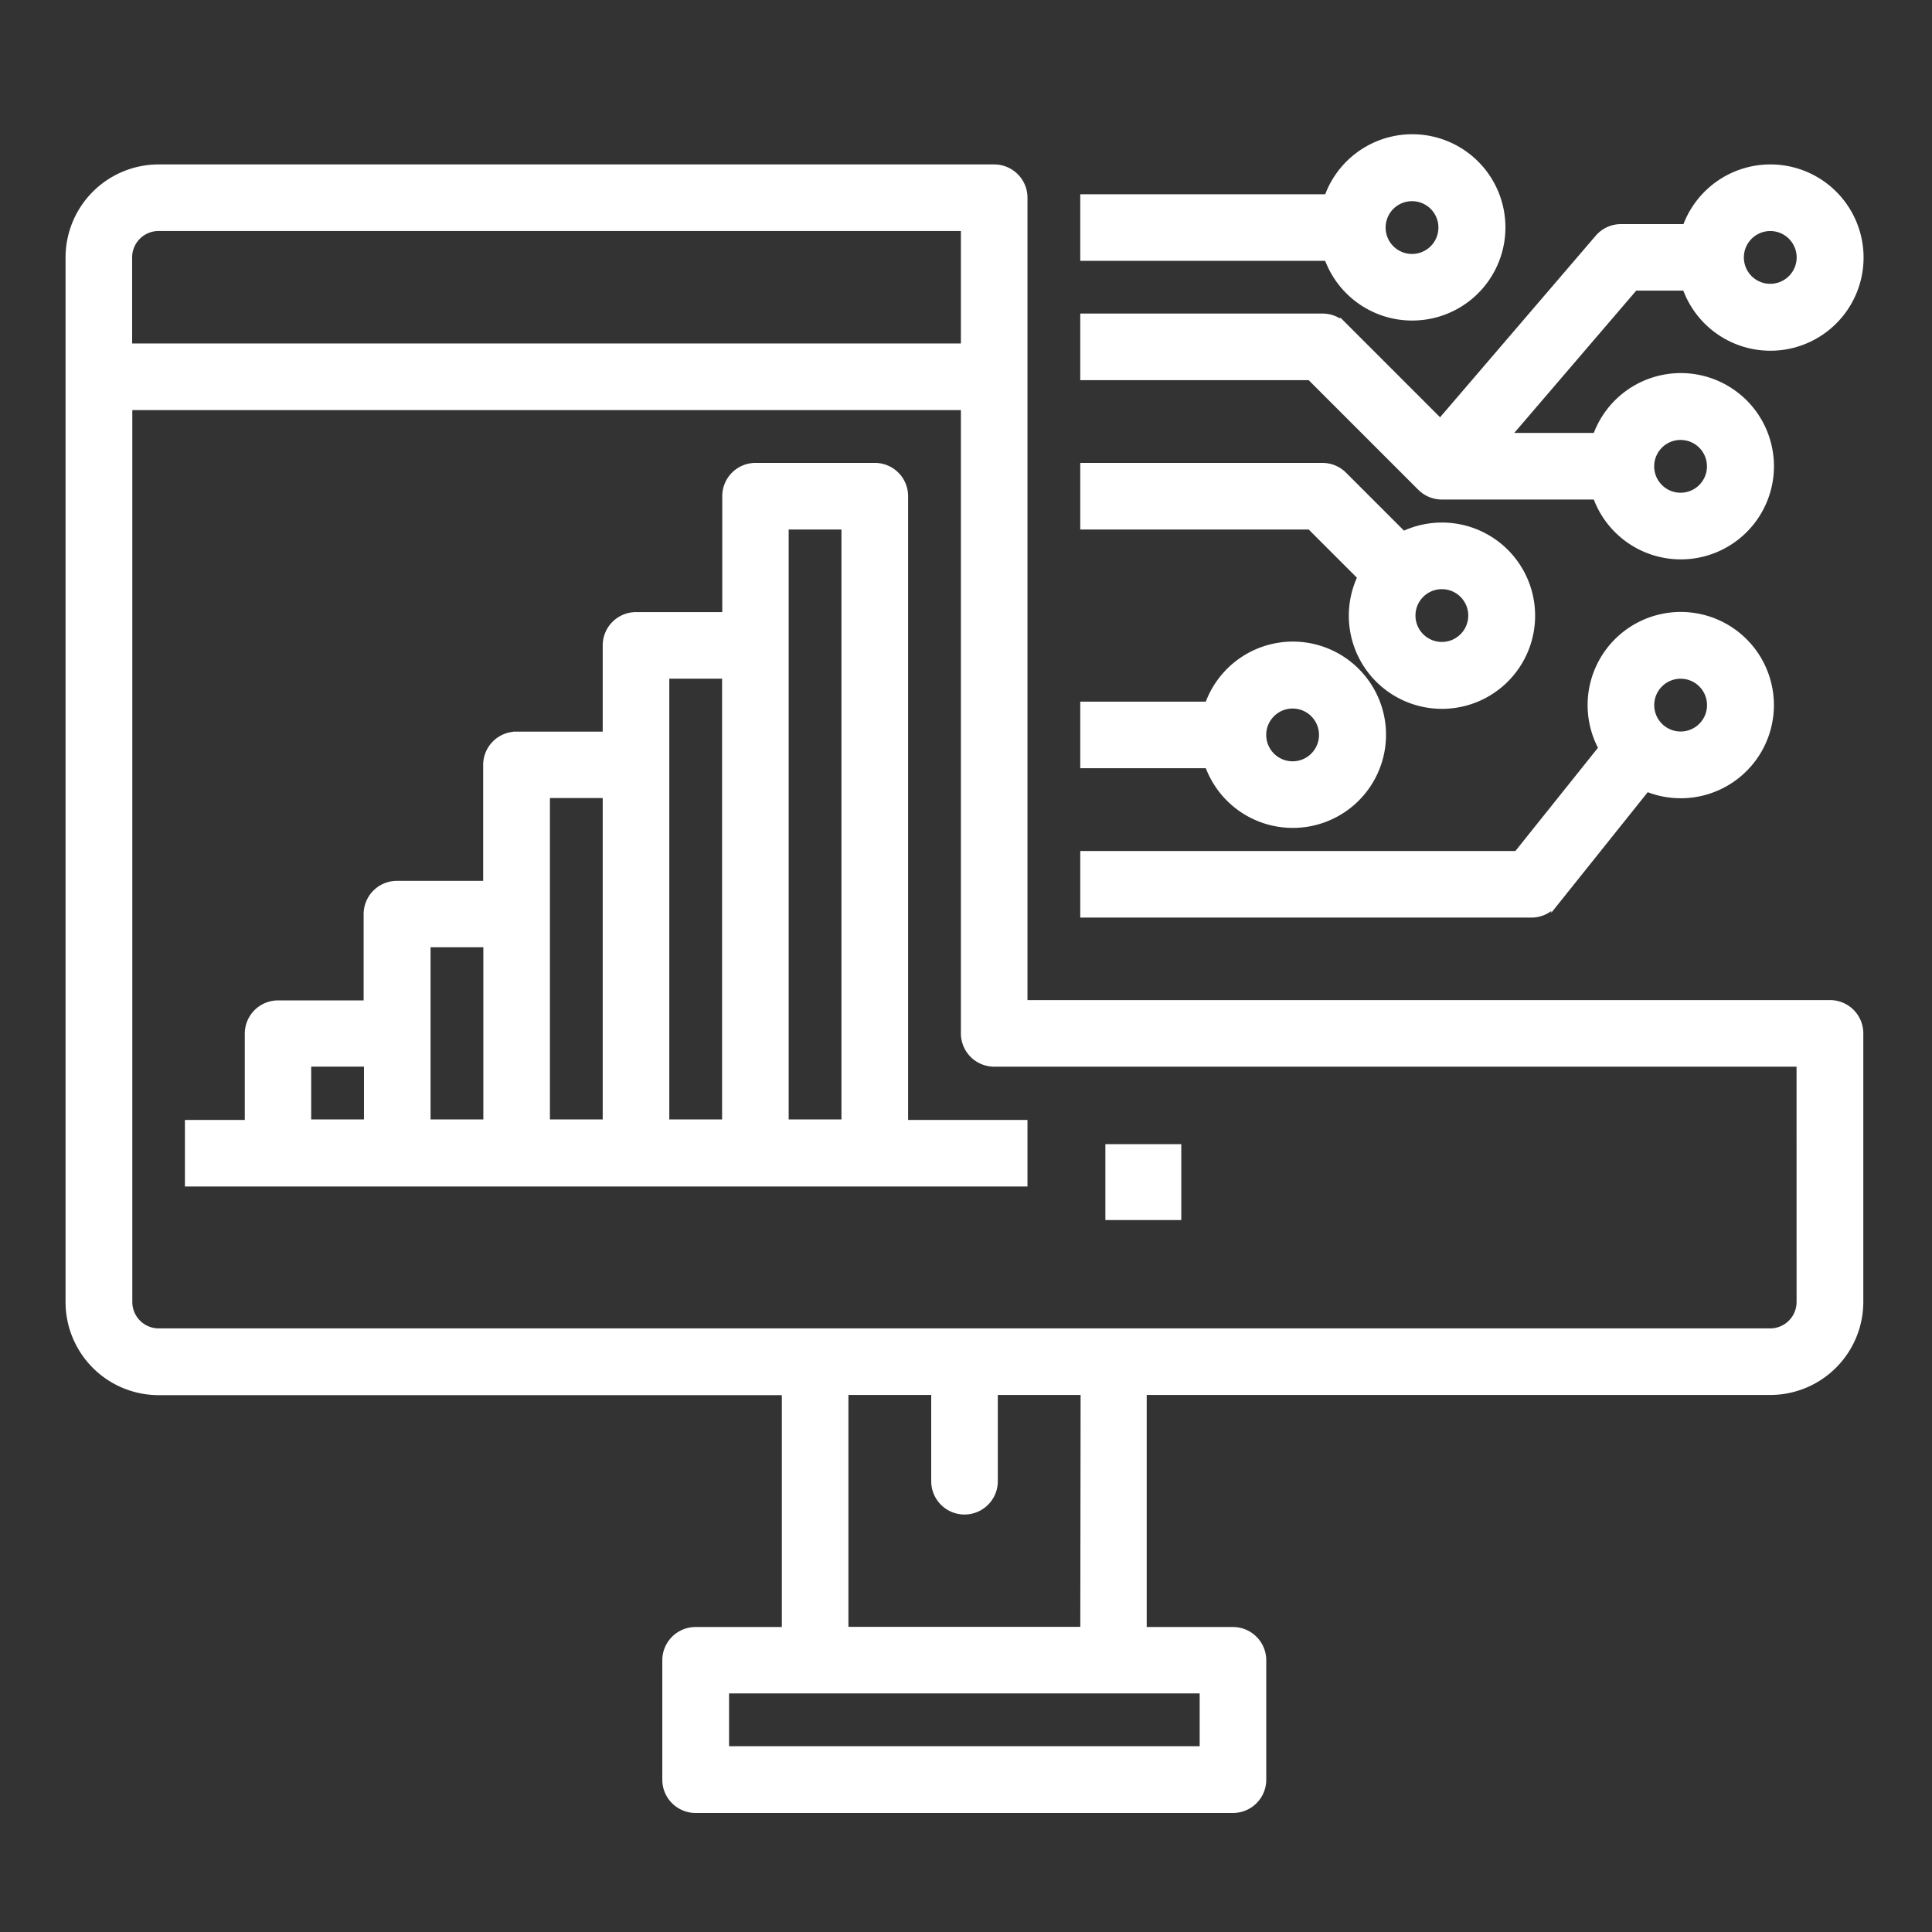 <svg xmlns="http://www.w3.org/2000/svg" width="56" height="56" viewBox="0 0 56 56">
  <rect x="0" y="0" width="56" height="56" fill="#333333" stroke="none"/>
  <g id="img_rating_engine" transform="translate(-477 -1315)">
    <rect id="Rectangle_10237" data-name="Rectangle 10237" width="56" height="56" transform="translate(477 1315)" fill="none"/>
    <g id="_4a_digital-portal" data-name="4a_digital-portal" transform="translate(463 1287.004)">
      <path id="Path_9185" data-name="Path 9185" d="M67.039,64.222H43.682V40.865A.865.865,0,0,0,42.817,40H18.6A2.6,2.6,0,0,0,16,42.6V72.873a2.6,2.6,0,0,0,2.6,2.6H36.762v6.921h-2.6a.865.865,0,0,0-.865.865v3.46a.865.865,0,0,0,.865.865H49.738a.865.865,0,0,0,.865-.865v-3.46a.865.865,0,0,0-.865-.865h-2.6V75.468H65.309a2.6,2.6,0,0,0,2.6-2.6V65.087a.865.865,0,0,0-.865-.865ZM18.6,41.73H41.952v3.46H17.73V42.6A.866.866,0,0,1,18.6,41.73ZM48.873,85.849H35.032v-1.73H48.873Zm-3.46-3.46H38.492V75.468h2.6v2.6a.865.865,0,1,0,1.73,0v-2.6h2.6Zm20.762-9.516a.866.866,0,0,1-.865.865H18.6a.866.866,0,0,1-.865-.865V46.921H41.952V65.087a.865.865,0,0,0,.865.865H66.174Z" transform="translate(0 -7.138)" fill="#fff" stroke="#fff" stroke-width="0.2"/>
      <path id="Path_9186" data-name="Path 9186" d="M68.762,120.865A.865.865,0,0,0,67.9,120h-3.46a.865.865,0,0,0-.865.865v3.46h-2.6a.865.865,0,0,0-.865.865v2.6h-2.6a.865.865,0,0,0-.865.865v3.46h-2.6a.865.865,0,0,0-.865.865v2.6H50.6a.865.865,0,0,0-.865.865v2.6H48v1.73H72.222v-1.73h-3.46ZM51.46,137.3h1.73v1.73H51.46Zm3.46-3.46h1.73v5.19h-1.73Zm3.46-4.325h1.73v9.516h-1.73Zm3.46-3.46h1.73v12.976h-1.73Zm3.46,12.976v-17.3h1.73v17.3Z" transform="translate(-28.54 -78.487)" fill="#fff" stroke="#fff" stroke-width="0.2"/>
      <rect id="Rectangle_8110" data-name="Rectangle 8110" width="2" height="2" transform="translate(46.14 61.26)" fill="#fff" stroke="#fff" stroke-width="0.2"/>
      <path id="Path_9187" data-name="Path 9187" d="M294.055,173.187a2.6,2.6,0,1,0-2.446-3.46H288v1.73h3.609a2.6,2.6,0,0,0,2.446,1.73Zm0-3.46a.865.865,0,1,1-.865.865A.865.865,0,0,1,294.055,169.727Z" transform="translate(-242.588 -121.294)" fill="#fff" stroke="#fff" stroke-width="0.2"/>
      <path id="Path_9188" data-name="Path 9188" d="M307.9,40a2.6,2.6,0,0,0-2.446,1.73h-1.879a.865.865,0,0,0-.657.3l-4.583,5.346-2.8-2.8a.865.865,0,0,0-.612-.253H288v1.73h6.562l3.207,3.207a.865.865,0,0,0,.612.253h4.474a2.6,2.6,0,1,0,0-1.73h-2.593l3.707-4.325h1.481A2.6,2.6,0,1,0,307.9,40Zm-2.6,7.786a.865.865,0,1,1-.865.865A.865.865,0,0,1,305.3,47.786Zm2.6-4.325a.865.865,0,1,1,.865-.865A.865.865,0,0,1,307.9,43.46Z" transform="translate(-242.588 -7.138)" fill="#fff" stroke="#fff" stroke-width="0.2"/>
      <path id="Path_9189" data-name="Path 9189" d="M297.516,37.187a2.6,2.6,0,1,0-2.446-3.46H288v1.73h7.069A2.6,2.6,0,0,0,297.516,37.187Zm0-3.46a.865.865,0,1,1-.865.865A.865.865,0,0,1,297.516,33.727Z" transform="translate(-242.588 0)" fill="#fff" stroke="#fff" stroke-width="0.2"/>
      <path id="Path_9190" data-name="Path 9190" d="M296.039,123.207a2.6,2.6,0,1,0,1.223-1.223l-1.73-1.73a.865.865,0,0,0-.612-.253H288v1.73h6.562Zm3.207,1.118a.865.865,0,1,1-.865-.865A.865.865,0,0,1,299.246,124.325Z" transform="translate(-242.588 -78.487)" fill="#fff" stroke="#fff" stroke-width="0.2"/>
      <path id="Path_9191" data-name="Path 9191" d="M301.652,168.3l2.664-3.331a2.6,2.6,0,1,0-1.291-1.156l-2.465,3.081H288v1.73h12.976a.865.865,0,0,0,.676-.325Zm3.65-6.6a.865.865,0,1,1-.865.865A.865.865,0,0,1,305.3,161.7Z" transform="translate(-242.588 -114.131)" fill="#fff" stroke="#fff" stroke-width="0.2"/>
    </g>
  </g>
</svg>
